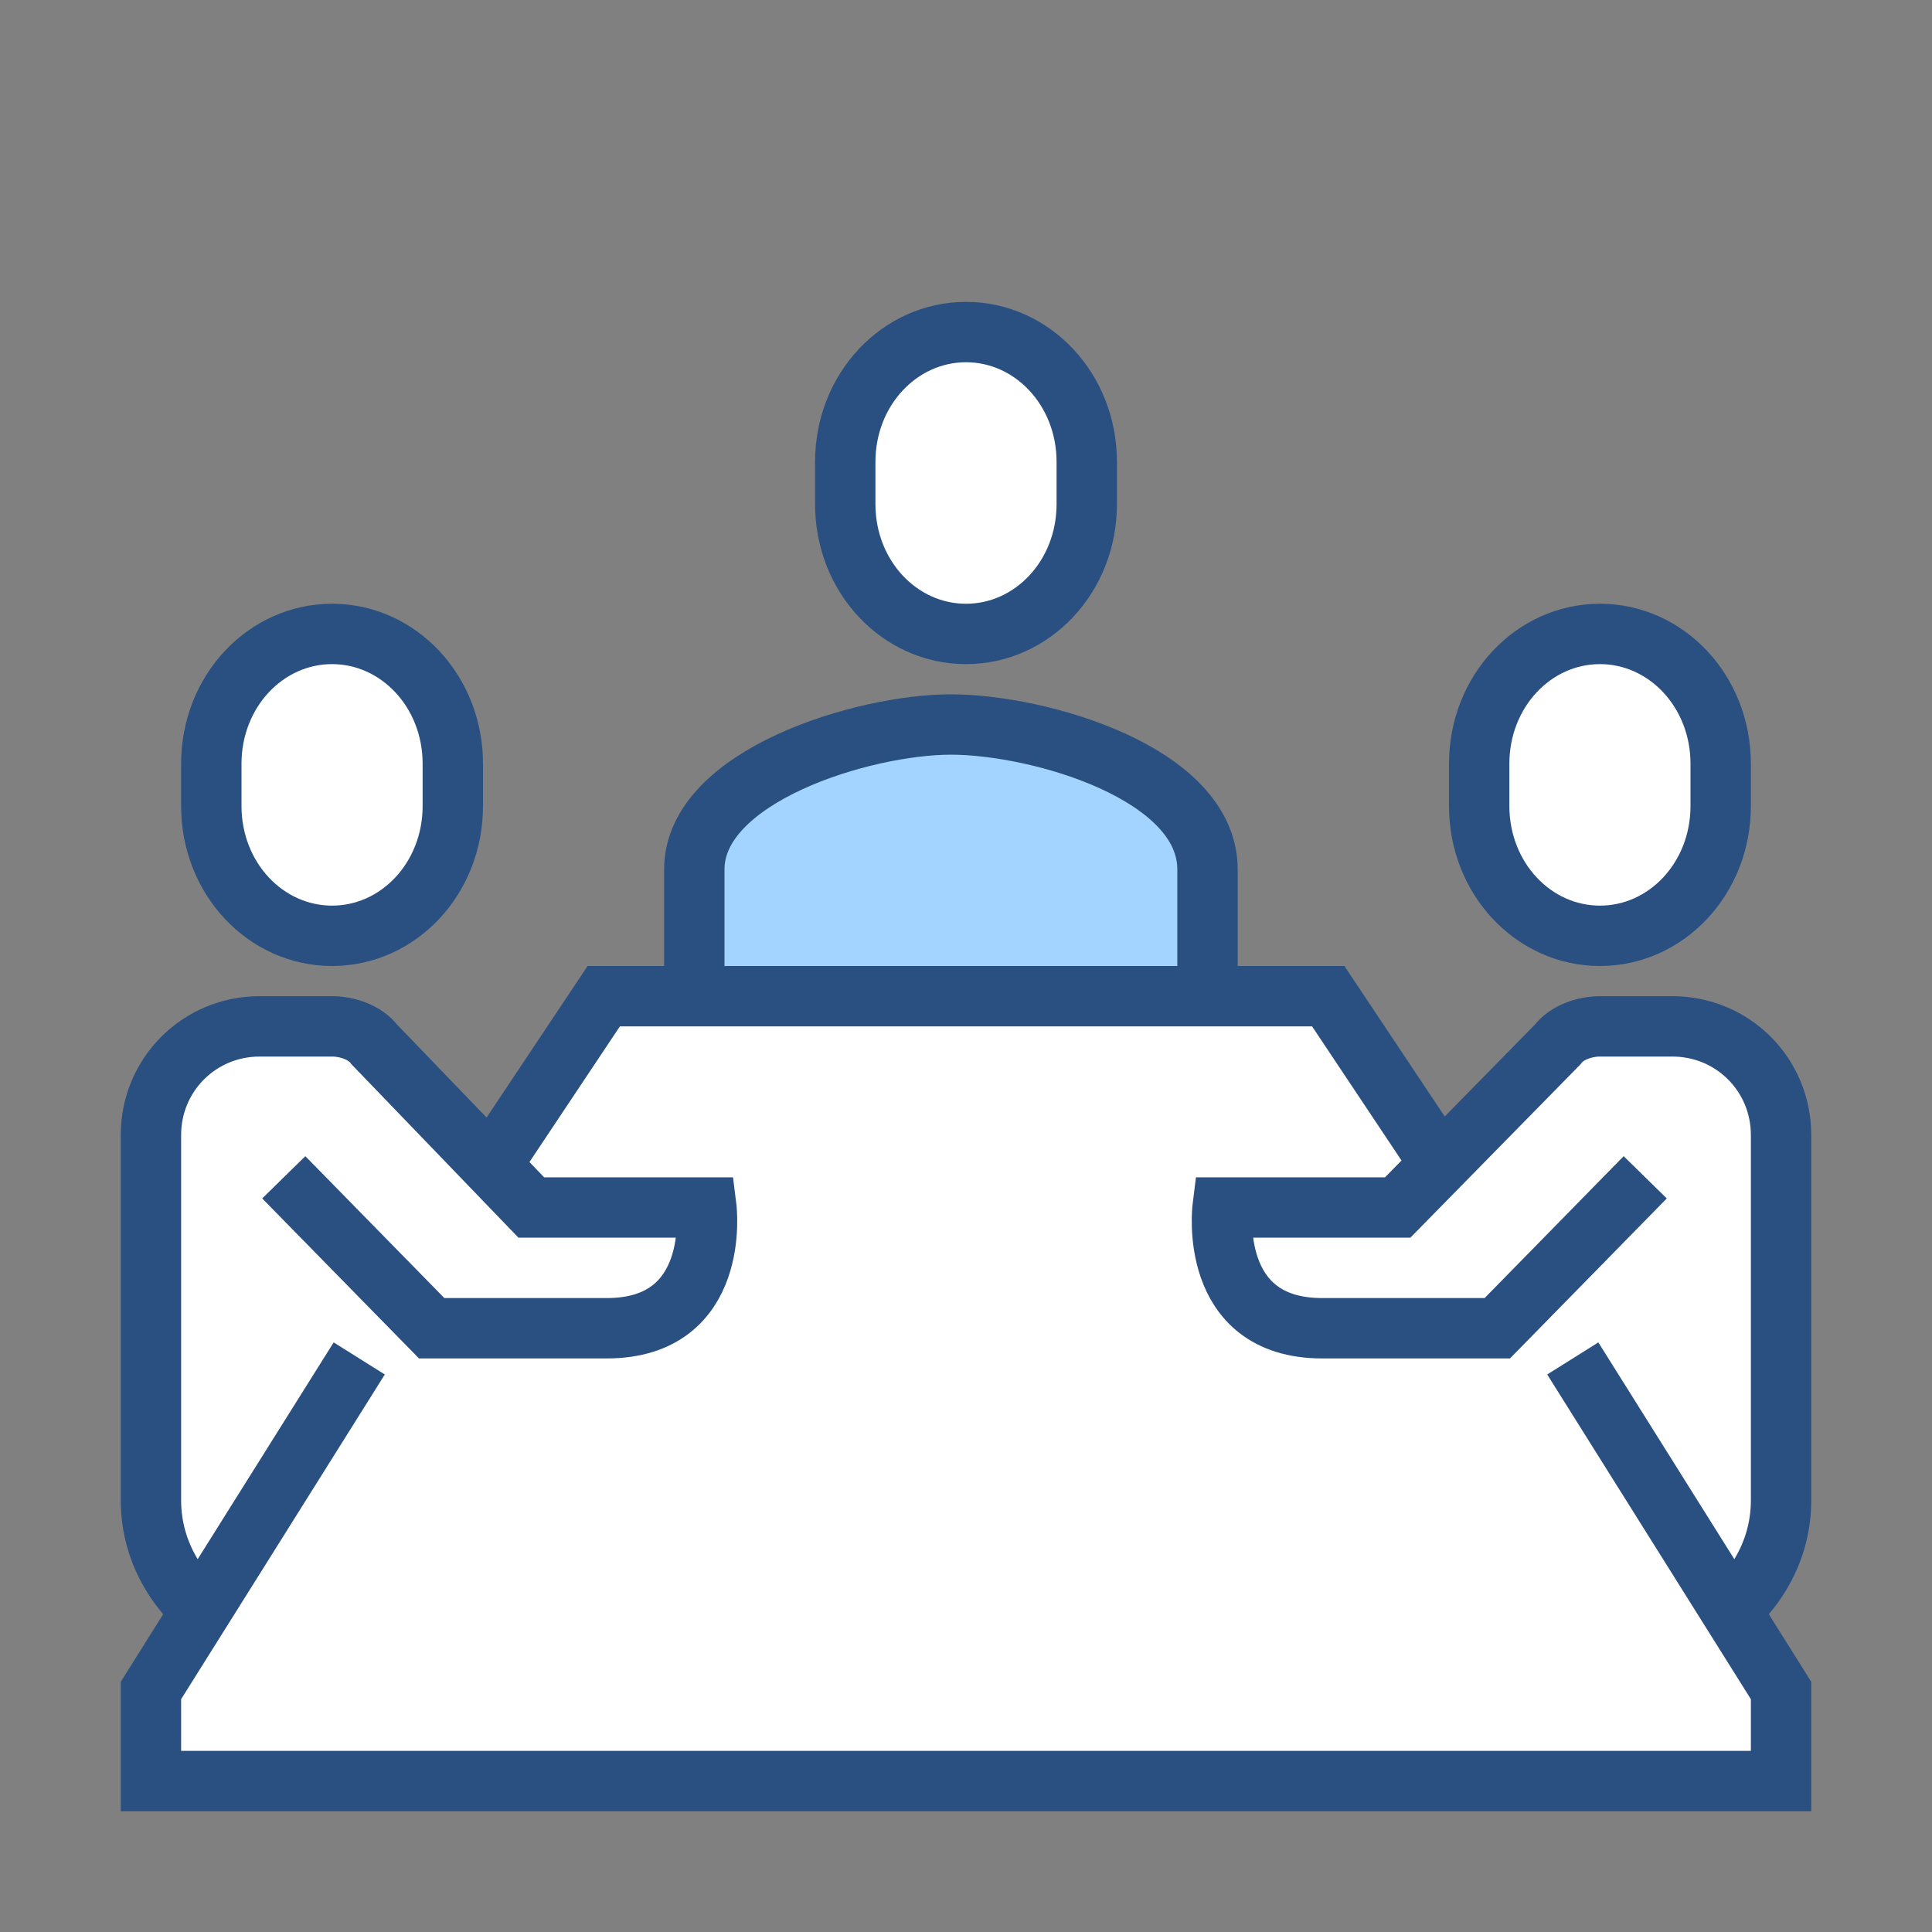 <?xml version="1.0" encoding="utf-8"?>
<!-- Generator: Adobe Illustrator 24.3.0, SVG Export Plug-In . SVG Version: 6.00 Build 0)  -->
<svg version="1.1" id="meeting" xmlns="http://www.w3.org/2000/svg" xmlns:xlink="http://www.w3.org/1999/xlink" x="0px" y="0px"
	 viewBox="0 0 64 64" style="enable-background:new 0 0 64 64;" xml:space="preserve">
<rect x="0" y="0" width="64" height="64" fill="#808080" stroke="none"/>
<style type="text/css">
	.st0{fill:#FFFFFF;}
	.st1{fill:#A3D4FF;stroke:#2A5082;stroke-width:2;stroke-miterlimit:10;}
	.st2{fill:none;stroke:#2A5082;stroke-width:2;stroke-miterlimit:10;}
	.st3{fill:#FFFFFF;stroke:#2A5082;stroke-width:2;stroke-miterlimit:10;}
</style>
<path class="st0" d="M59,49.7V37.6c0-2-1.6-3.6-3.6-3.6H53c-0.5,0-1.1,0.2-1.4,0.6l-3.8,4L44,33H20l-3.7,5.6l-3.8-4
	C12.1,34.2,11.6,34,11,34H8.6c-2,0-3.6,1.6-3.6,3.6v12.2c0,1.4,0.7,2.7,1.7,3.6L5,56v3h54v-3l-1.7-2.7C58.3,52.4,59,51.1,59,49.7z"
	/>
<path class="st1" d="M40,33v-4.2c0-3.2-5.6-4.8-8.5-4.8S23,25.7,23,28.8V33"/>
<path class="st2" d="M56.6,53.9C58,53,59,51.5,59,49.7V37.6c0-2-1.6-3.6-3.6-3.6H53c-0.5,0-1.1,0.2-1.4,0.6L46.3,40h-5.8
	c0,0-0.5,4,3.3,4c2.2,0,5.8,0,5.8,0l4.9-5"/>
<path class="st3" d="M53,31c2.2,0,4-1.9,4-4.3v-1.4c0-2.4-1.8-4.3-4-4.3s-4,1.9-4,4.3v1.4C49,29.1,50.8,31,53,31z"/>
<path class="st2" d="M7.4,53.9C6,53,5,51.5,5,49.7V37.6c0-2,1.6-3.6,3.6-3.6H11c0.5,0,1.1,0.2,1.4,0.6l5.2,5.4h5.8c0,0,0.5,4-3.3,4
	c-2.2,0-5.8,0-5.8,0l-4.9-5"/>
<polyline class="st2" points="11.9,45 5,56 5,59 59,59 59,56 52.1,45 "/>
<polyline class="st2" points="16,39 20,33 44,33 48,39 "/>
<path class="st3" d="M11,31c-2.2,0-4-1.9-4-4.3v-1.4c0-2.4,1.8-4.3,4-4.3s4,1.9,4,4.3v1.4C15,29.1,13.2,31,11,31z"/>
<path class="st3" d="M32,21c2.2,0,4-1.9,4-4.3v-1.4c0-2.4-1.8-4.3-4-4.3s-4,1.9-4,4.3v1.4C28,19.1,29.8,21,32,21z"/>
</svg>
